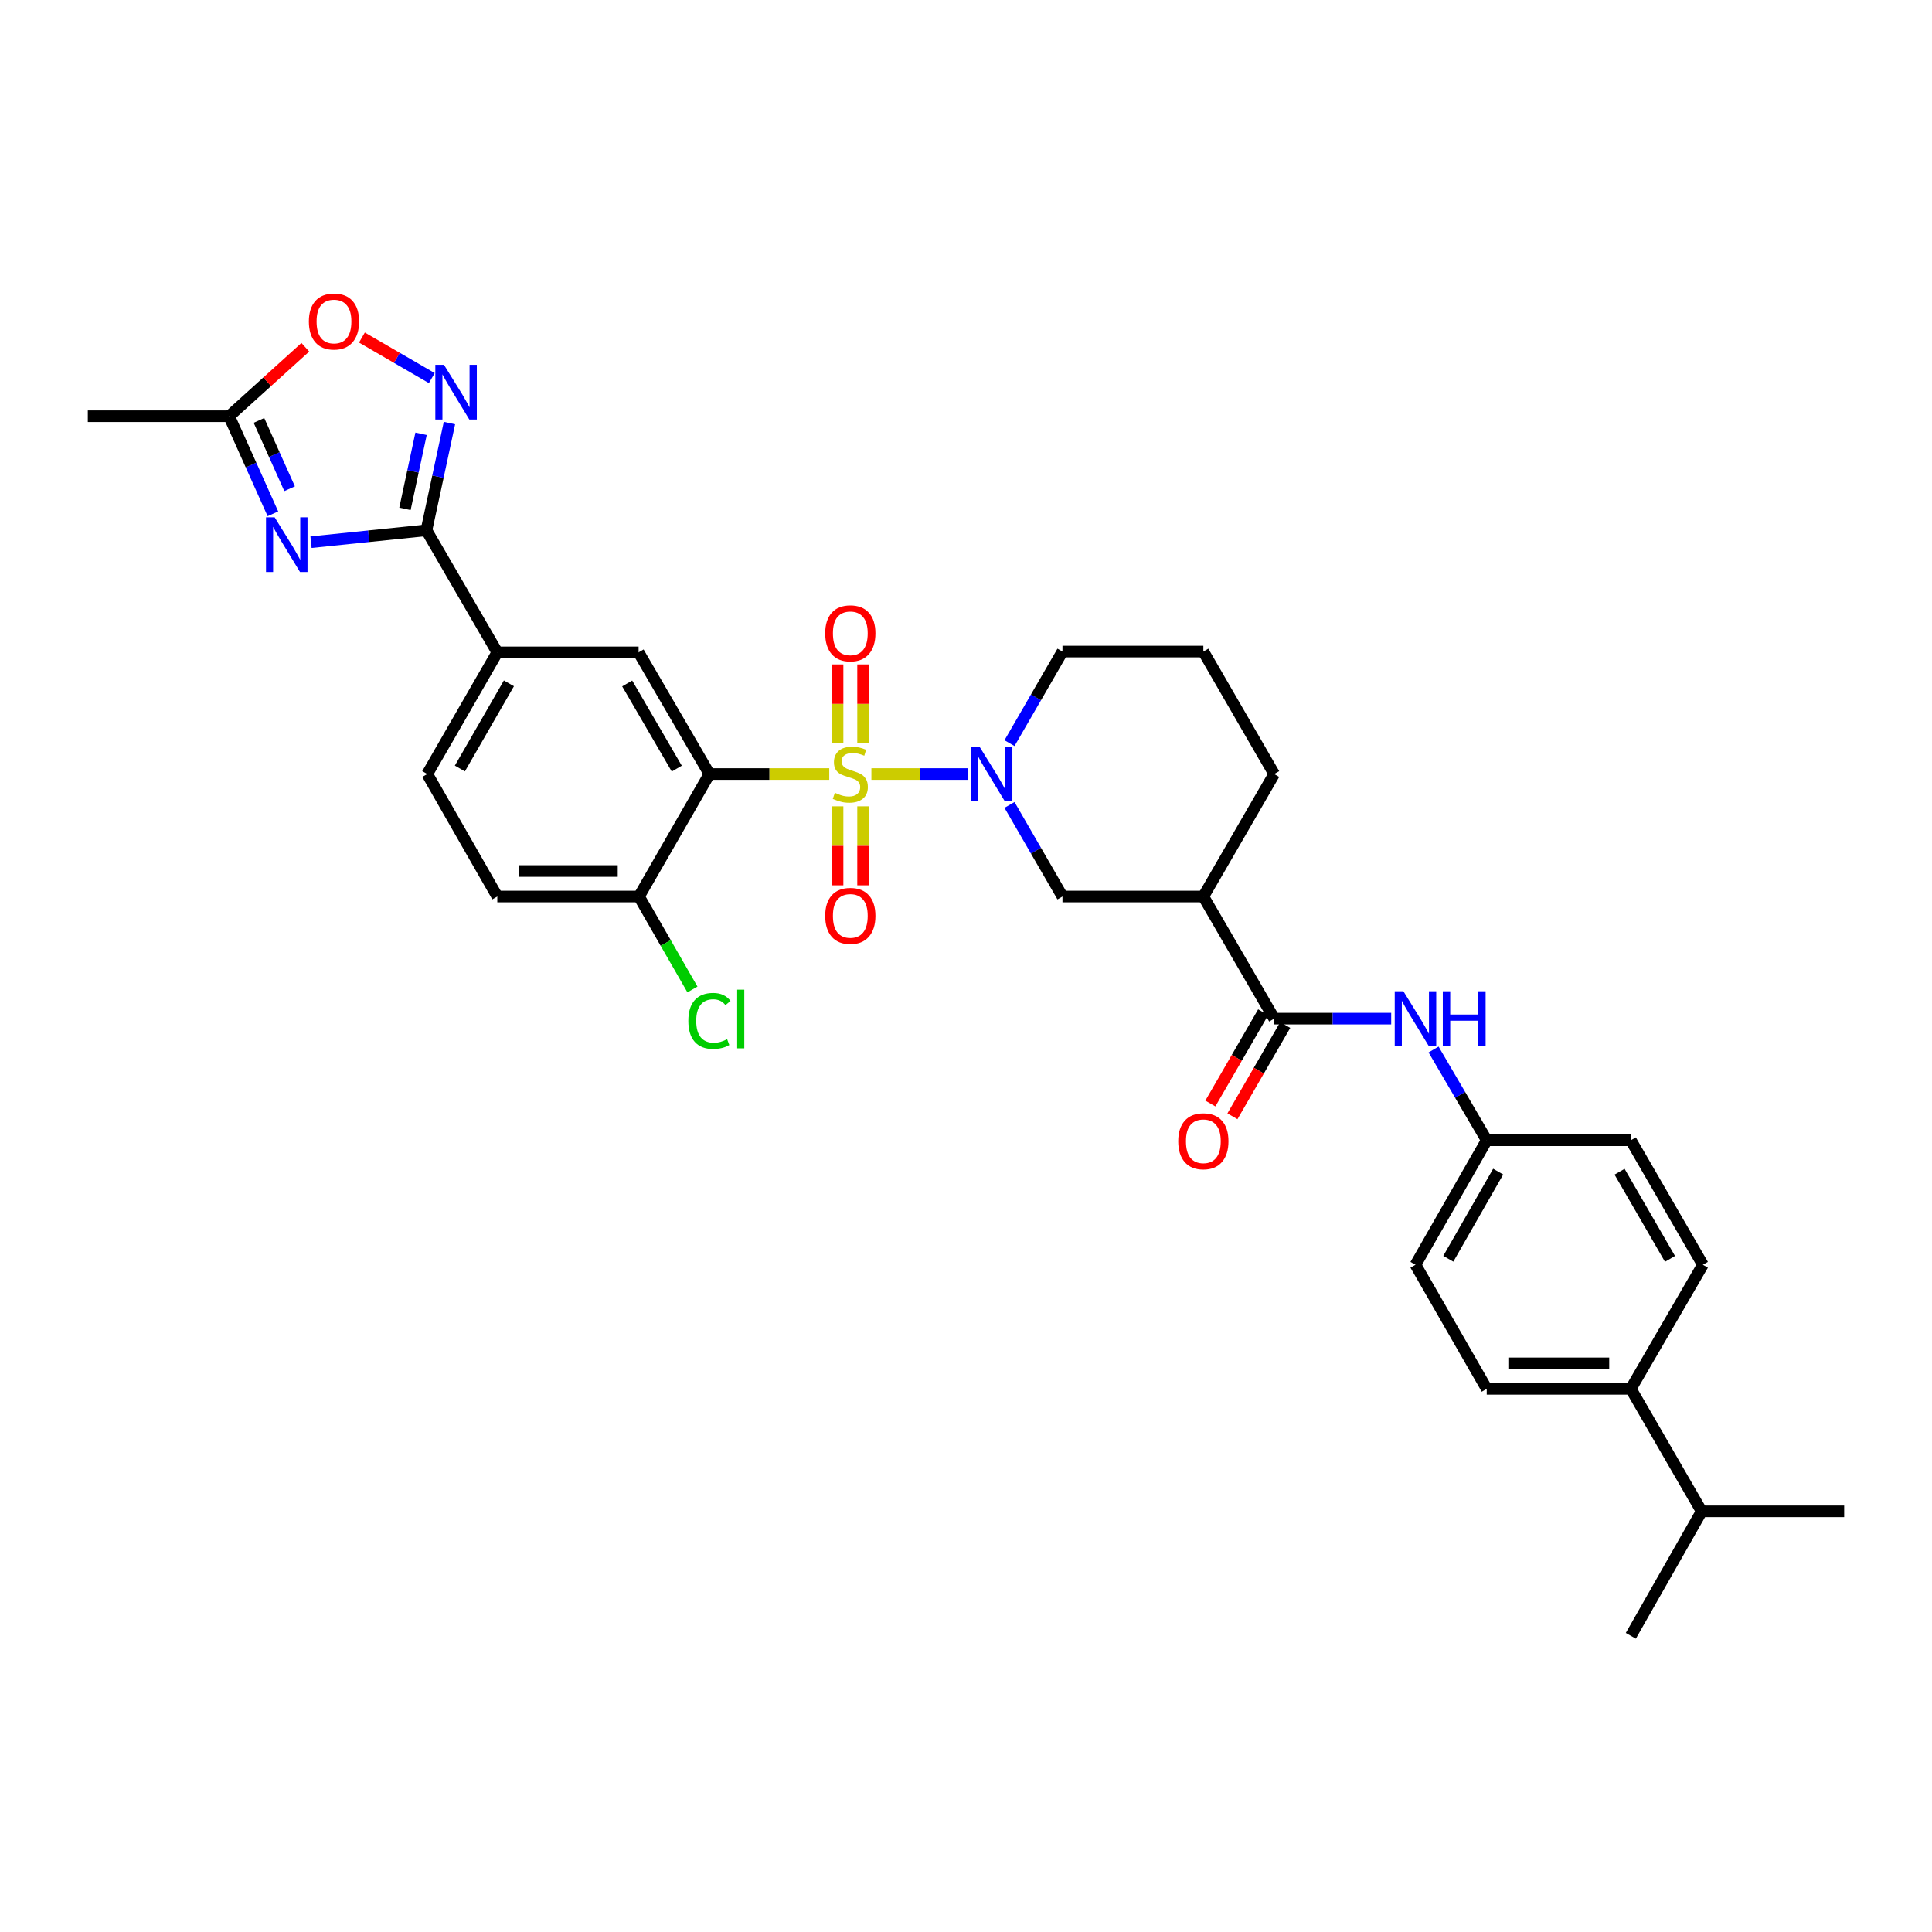 <?xml version='1.0' encoding='iso-8859-1'?>
<svg version='1.1' baseProfile='full'
              xmlns='http://www.w3.org/2000/svg'
                      xmlns:rdkit='http://www.rdkit.org/xml'
                      xmlns:xlink='http://www.w3.org/1999/xlink'
                  xml:space='preserve'
width='1000px' height='1000px' viewBox='0 0 1000 1000'>
<!-- END OF HEADER -->
<rect style='opacity:1.0;fill:#FFFFFF;stroke:none' width='1000' height='1000' x='0' y='0'> </rect>
<path class='bond-0' d='M 429.222,400.64 L 398.213,400.64' style='fill:none;fill-rule:evenodd;stroke:#CCCC00;stroke-width:6px;stroke-linecap:butt;stroke-linejoin:miter;stroke-opacity:1' />
<path class='bond-0' d='M 398.213,400.64 L 367.204,400.64' style='fill:none;fill-rule:evenodd;stroke:#000000;stroke-width:6px;stroke-linecap:butt;stroke-linejoin:miter;stroke-opacity:1' />
<path class='bond-1' d='M 451.033,400.64 L 476.002,400.64' style='fill:none;fill-rule:evenodd;stroke:#CCCC00;stroke-width:6px;stroke-linecap:butt;stroke-linejoin:miter;stroke-opacity:1' />
<path class='bond-1' d='M 476.002,400.64 L 500.97,400.64' style='fill:none;fill-rule:evenodd;stroke:#0000FF;stroke-width:6px;stroke-linecap:butt;stroke-linejoin:miter;stroke-opacity:1' />
<path class='bond-13' d='M 446.725,384.697 L 446.725,364.301' style='fill:none;fill-rule:evenodd;stroke:#CCCC00;stroke-width:6px;stroke-linecap:butt;stroke-linejoin:miter;stroke-opacity:1' />
<path class='bond-13' d='M 446.725,364.301 L 446.725,343.904' style='fill:none;fill-rule:evenodd;stroke:#FF0000;stroke-width:6px;stroke-linecap:butt;stroke-linejoin:miter;stroke-opacity:1' />
<path class='bond-13' d='M 433.525,384.697 L 433.525,364.301' style='fill:none;fill-rule:evenodd;stroke:#CCCC00;stroke-width:6px;stroke-linecap:butt;stroke-linejoin:miter;stroke-opacity:1' />
<path class='bond-13' d='M 433.525,364.301 L 433.525,343.904' style='fill:none;fill-rule:evenodd;stroke:#FF0000;stroke-width:6px;stroke-linecap:butt;stroke-linejoin:miter;stroke-opacity:1' />
<path class='bond-14' d='M 433.525,417.354 L 433.525,437.799' style='fill:none;fill-rule:evenodd;stroke:#CCCC00;stroke-width:6px;stroke-linecap:butt;stroke-linejoin:miter;stroke-opacity:1' />
<path class='bond-14' d='M 433.525,437.799 L 433.525,458.244' style='fill:none;fill-rule:evenodd;stroke:#FF0000;stroke-width:6px;stroke-linecap:butt;stroke-linejoin:miter;stroke-opacity:1' />
<path class='bond-14' d='M 446.725,417.354 L 446.725,437.799' style='fill:none;fill-rule:evenodd;stroke:#CCCC00;stroke-width:6px;stroke-linecap:butt;stroke-linejoin:miter;stroke-opacity:1' />
<path class='bond-14' d='M 446.725,437.799 L 446.725,458.244' style='fill:none;fill-rule:evenodd;stroke:#FF0000;stroke-width:6px;stroke-linecap:butt;stroke-linejoin:miter;stroke-opacity:1' />
<path class='bond-6' d='M 367.204,400.64 L 330.538,337.663' style='fill:none;fill-rule:evenodd;stroke:#000000;stroke-width:6px;stroke-linecap:butt;stroke-linejoin:miter;stroke-opacity:1' />
<path class='bond-6' d='M 350.297,397.835 L 324.631,353.751' style='fill:none;fill-rule:evenodd;stroke:#000000;stroke-width:6px;stroke-linecap:butt;stroke-linejoin:miter;stroke-opacity:1' />
<path class='bond-15' d='M 367.204,400.64 L 330.736,464.035' style='fill:none;fill-rule:evenodd;stroke:#000000;stroke-width:6px;stroke-linecap:butt;stroke-linejoin:miter;stroke-opacity:1' />
<path class='bond-10' d='M 522.514,416.631 L 536.223,440.333' style='fill:none;fill-rule:evenodd;stroke:#0000FF;stroke-width:6px;stroke-linecap:butt;stroke-linejoin:miter;stroke-opacity:1' />
<path class='bond-10' d='M 536.223,440.333 L 549.931,464.035' style='fill:none;fill-rule:evenodd;stroke:#000000;stroke-width:6px;stroke-linecap:butt;stroke-linejoin:miter;stroke-opacity:1' />
<path class='bond-23' d='M 522.514,384.65 L 536.223,360.947' style='fill:none;fill-rule:evenodd;stroke:#0000FF;stroke-width:6px;stroke-linecap:butt;stroke-linejoin:miter;stroke-opacity:1' />
<path class='bond-23' d='M 536.223,360.947 L 549.931,337.245' style='fill:none;fill-rule:evenodd;stroke:#000000;stroke-width:6px;stroke-linecap:butt;stroke-linejoin:miter;stroke-opacity:1' />
<path class='bond-2' d='M 160.984,280.629 L 190.854,277.547' style='fill:none;fill-rule:evenodd;stroke:#0000FF;stroke-width:6px;stroke-linecap:butt;stroke-linejoin:miter;stroke-opacity:1' />
<path class='bond-2' d='M 190.854,277.547 L 220.724,274.466' style='fill:none;fill-rule:evenodd;stroke:#000000;stroke-width:6px;stroke-linecap:butt;stroke-linejoin:miter;stroke-opacity:1' />
<path class='bond-8' d='M 141.256,265.942 L 129.926,240.688' style='fill:none;fill-rule:evenodd;stroke:#0000FF;stroke-width:6px;stroke-linecap:butt;stroke-linejoin:miter;stroke-opacity:1' />
<path class='bond-8' d='M 129.926,240.688 L 118.595,215.434' style='fill:none;fill-rule:evenodd;stroke:#000000;stroke-width:6px;stroke-linecap:butt;stroke-linejoin:miter;stroke-opacity:1' />
<path class='bond-8' d='M 149.9,252.963 L 141.969,235.285' style='fill:none;fill-rule:evenodd;stroke:#0000FF;stroke-width:6px;stroke-linecap:butt;stroke-linejoin:miter;stroke-opacity:1' />
<path class='bond-8' d='M 141.969,235.285 L 134.038,217.607' style='fill:none;fill-rule:evenodd;stroke:#000000;stroke-width:6px;stroke-linecap:butt;stroke-linejoin:miter;stroke-opacity:1' />
<path class='bond-3' d='M 220.724,274.466 L 257.405,337.663' style='fill:none;fill-rule:evenodd;stroke:#000000;stroke-width:6px;stroke-linecap:butt;stroke-linejoin:miter;stroke-opacity:1' />
<path class='bond-4' d='M 220.724,274.466 L 226.679,246.722' style='fill:none;fill-rule:evenodd;stroke:#000000;stroke-width:6px;stroke-linecap:butt;stroke-linejoin:miter;stroke-opacity:1' />
<path class='bond-4' d='M 226.679,246.722 L 232.634,218.978' style='fill:none;fill-rule:evenodd;stroke:#0000FF;stroke-width:6px;stroke-linecap:butt;stroke-linejoin:miter;stroke-opacity:1' />
<path class='bond-4' d='M 209.605,263.373 L 213.773,243.952' style='fill:none;fill-rule:evenodd;stroke:#000000;stroke-width:6px;stroke-linecap:butt;stroke-linejoin:miter;stroke-opacity:1' />
<path class='bond-4' d='M 213.773,243.952 L 217.942,224.531' style='fill:none;fill-rule:evenodd;stroke:#0000FF;stroke-width:6px;stroke-linecap:butt;stroke-linejoin:miter;stroke-opacity:1' />
<path class='bond-9' d='M 223.499,195.699 L 205.415,185.207' style='fill:none;fill-rule:evenodd;stroke:#0000FF;stroke-width:6px;stroke-linecap:butt;stroke-linejoin:miter;stroke-opacity:1' />
<path class='bond-9' d='M 205.415,185.207 L 187.331,174.716' style='fill:none;fill-rule:evenodd;stroke:#FF0000;stroke-width:6px;stroke-linecap:butt;stroke-linejoin:miter;stroke-opacity:1' />
<path class='bond-5' d='M 659.518,527.233 L 622.852,464.035' style='fill:none;fill-rule:evenodd;stroke:#000000;stroke-width:6px;stroke-linecap:butt;stroke-linejoin:miter;stroke-opacity:1' />
<path class='bond-12' d='M 659.518,527.233 L 689.801,527.233' style='fill:none;fill-rule:evenodd;stroke:#000000;stroke-width:6px;stroke-linecap:butt;stroke-linejoin:miter;stroke-opacity:1' />
<path class='bond-12' d='M 689.801,527.233 L 720.083,527.233' style='fill:none;fill-rule:evenodd;stroke:#0000FF;stroke-width:6px;stroke-linecap:butt;stroke-linejoin:miter;stroke-opacity:1' />
<path class='bond-16' d='M 653.805,523.928 L 640.143,547.55' style='fill:none;fill-rule:evenodd;stroke:#000000;stroke-width:6px;stroke-linecap:butt;stroke-linejoin:miter;stroke-opacity:1' />
<path class='bond-16' d='M 640.143,547.55 L 626.48,571.173' style='fill:none;fill-rule:evenodd;stroke:#FF0000;stroke-width:6px;stroke-linecap:butt;stroke-linejoin:miter;stroke-opacity:1' />
<path class='bond-16' d='M 665.231,530.537 L 651.569,554.159' style='fill:none;fill-rule:evenodd;stroke:#000000;stroke-width:6px;stroke-linecap:butt;stroke-linejoin:miter;stroke-opacity:1' />
<path class='bond-16' d='M 651.569,554.159 L 637.907,577.781' style='fill:none;fill-rule:evenodd;stroke:#FF0000;stroke-width:6px;stroke-linecap:butt;stroke-linejoin:miter;stroke-opacity:1' />
<path class='bond-11' d='M 330.538,337.663 L 257.405,337.663' style='fill:none;fill-rule:evenodd;stroke:#000000;stroke-width:6px;stroke-linecap:butt;stroke-linejoin:miter;stroke-opacity:1' />
<path class='bond-7' d='M 622.852,464.035 L 549.931,464.035' style='fill:none;fill-rule:evenodd;stroke:#000000;stroke-width:6px;stroke-linecap:butt;stroke-linejoin:miter;stroke-opacity:1' />
<path class='bond-33' d='M 622.852,464.035 L 659.518,400.64' style='fill:none;fill-rule:evenodd;stroke:#000000;stroke-width:6px;stroke-linecap:butt;stroke-linejoin:miter;stroke-opacity:1' />
<path class='bond-30' d='M 118.595,215.434 L 45.455,215.434' style='fill:none;fill-rule:evenodd;stroke:#000000;stroke-width:6px;stroke-linecap:butt;stroke-linejoin:miter;stroke-opacity:1' />
<path class='bond-35' d='M 118.595,215.434 L 138.317,197.589' style='fill:none;fill-rule:evenodd;stroke:#000000;stroke-width:6px;stroke-linecap:butt;stroke-linejoin:miter;stroke-opacity:1' />
<path class='bond-35' d='M 138.317,197.589 L 158.038,179.743' style='fill:none;fill-rule:evenodd;stroke:#FF0000;stroke-width:6px;stroke-linecap:butt;stroke-linejoin:miter;stroke-opacity:1' />
<path class='bond-34' d='M 257.405,337.663 L 221.15,400.64' style='fill:none;fill-rule:evenodd;stroke:#000000;stroke-width:6px;stroke-linecap:butt;stroke-linejoin:miter;stroke-opacity:1' />
<path class='bond-34' d='M 263.406,353.695 L 238.027,397.779' style='fill:none;fill-rule:evenodd;stroke:#000000;stroke-width:6px;stroke-linecap:butt;stroke-linejoin:miter;stroke-opacity:1' />
<path class='bond-20' d='M 742.013,543.217 L 755.771,566.71' style='fill:none;fill-rule:evenodd;stroke:#0000FF;stroke-width:6px;stroke-linecap:butt;stroke-linejoin:miter;stroke-opacity:1' />
<path class='bond-20' d='M 755.771,566.71 L 769.53,590.202' style='fill:none;fill-rule:evenodd;stroke:#000000;stroke-width:6px;stroke-linecap:butt;stroke-linejoin:miter;stroke-opacity:1' />
<path class='bond-19' d='M 330.736,464.035 L 257.405,464.035' style='fill:none;fill-rule:evenodd;stroke:#000000;stroke-width:6px;stroke-linecap:butt;stroke-linejoin:miter;stroke-opacity:1' />
<path class='bond-19' d='M 319.736,450.836 L 268.404,450.836' style='fill:none;fill-rule:evenodd;stroke:#000000;stroke-width:6px;stroke-linecap:butt;stroke-linejoin:miter;stroke-opacity:1' />
<path class='bond-24' d='M 330.736,464.035 L 344.573,488.089' style='fill:none;fill-rule:evenodd;stroke:#000000;stroke-width:6px;stroke-linecap:butt;stroke-linejoin:miter;stroke-opacity:1' />
<path class='bond-24' d='M 344.573,488.089 L 358.409,512.142' style='fill:none;fill-rule:evenodd;stroke:#00CC00;stroke-width:6px;stroke-linecap:butt;stroke-linejoin:miter;stroke-opacity:1' />
<path class='bond-17' d='M 844.116,718.863 L 769.53,718.863' style='fill:none;fill-rule:evenodd;stroke:#000000;stroke-width:6px;stroke-linecap:butt;stroke-linejoin:miter;stroke-opacity:1' />
<path class='bond-17' d='M 832.928,705.663 L 780.718,705.663' style='fill:none;fill-rule:evenodd;stroke:#000000;stroke-width:6px;stroke-linecap:butt;stroke-linejoin:miter;stroke-opacity:1' />
<path class='bond-25' d='M 844.116,718.863 L 880.781,782.258' style='fill:none;fill-rule:evenodd;stroke:#000000;stroke-width:6px;stroke-linecap:butt;stroke-linejoin:miter;stroke-opacity:1' />
<path class='bond-36' d='M 844.116,718.863 L 881.405,654.646' style='fill:none;fill-rule:evenodd;stroke:#000000;stroke-width:6px;stroke-linecap:butt;stroke-linejoin:miter;stroke-opacity:1' />
<path class='bond-18' d='M 221.15,400.64 L 257.405,464.035' style='fill:none;fill-rule:evenodd;stroke:#000000;stroke-width:6px;stroke-linecap:butt;stroke-linejoin:miter;stroke-opacity:1' />
<path class='bond-26' d='M 769.53,590.202 L 844.116,590.202' style='fill:none;fill-rule:evenodd;stroke:#000000;stroke-width:6px;stroke-linecap:butt;stroke-linejoin:miter;stroke-opacity:1' />
<path class='bond-27' d='M 769.53,590.202 L 732.652,654.646' style='fill:none;fill-rule:evenodd;stroke:#000000;stroke-width:6px;stroke-linecap:butt;stroke-linejoin:miter;stroke-opacity:1' />
<path class='bond-27' d='M 775.455,606.425 L 749.64,651.536' style='fill:none;fill-rule:evenodd;stroke:#000000;stroke-width:6px;stroke-linecap:butt;stroke-linejoin:miter;stroke-opacity:1' />
<path class='bond-21' d='M 769.53,718.863 L 732.652,654.646' style='fill:none;fill-rule:evenodd;stroke:#000000;stroke-width:6px;stroke-linecap:butt;stroke-linejoin:miter;stroke-opacity:1' />
<path class='bond-22' d='M 881.405,654.646 L 844.116,590.202' style='fill:none;fill-rule:evenodd;stroke:#000000;stroke-width:6px;stroke-linecap:butt;stroke-linejoin:miter;stroke-opacity:1' />
<path class='bond-22' d='M 864.386,651.59 L 838.284,606.48' style='fill:none;fill-rule:evenodd;stroke:#000000;stroke-width:6px;stroke-linecap:butt;stroke-linejoin:miter;stroke-opacity:1' />
<path class='bond-29' d='M 549.931,337.245 L 622.852,337.245' style='fill:none;fill-rule:evenodd;stroke:#000000;stroke-width:6px;stroke-linecap:butt;stroke-linejoin:miter;stroke-opacity:1' />
<path class='bond-31' d='M 880.781,782.258 L 954.545,782.258' style='fill:none;fill-rule:evenodd;stroke:#000000;stroke-width:6px;stroke-linecap:butt;stroke-linejoin:miter;stroke-opacity:1' />
<path class='bond-32' d='M 880.781,782.258 L 844.116,846.694' style='fill:none;fill-rule:evenodd;stroke:#000000;stroke-width:6px;stroke-linecap:butt;stroke-linejoin:miter;stroke-opacity:1' />
<path class='bond-28' d='M 659.518,400.64 L 622.852,337.245' style='fill:none;fill-rule:evenodd;stroke:#000000;stroke-width:6px;stroke-linecap:butt;stroke-linejoin:miter;stroke-opacity:1' />
<path  class='atom-0' d='M 432.125 410.36
Q 432.445 410.48, 433.765 411.04
Q 435.085 411.6, 436.525 411.96
Q 438.005 412.28, 439.445 412.28
Q 442.125 412.28, 443.685 411
Q 445.245 409.68, 445.245 407.4
Q 445.245 405.84, 444.445 404.88
Q 443.685 403.92, 442.485 403.4
Q 441.285 402.88, 439.285 402.28
Q 436.765 401.52, 435.245 400.8
Q 433.765 400.08, 432.685 398.56
Q 431.645 397.04, 431.645 394.48
Q 431.645 390.92, 434.045 388.72
Q 436.485 386.52, 441.285 386.52
Q 444.565 386.52, 448.285 388.08
L 447.365 391.16
Q 443.965 389.76, 441.405 389.76
Q 438.645 389.76, 437.125 390.92
Q 435.605 392.04, 435.645 394
Q 435.645 395.52, 436.405 396.44
Q 437.205 397.36, 438.325 397.88
Q 439.485 398.4, 441.405 399
Q 443.965 399.8, 445.485 400.6
Q 447.005 401.4, 448.085 403.04
Q 449.205 404.64, 449.205 407.4
Q 449.205 411.32, 446.565 413.44
Q 443.965 415.52, 439.605 415.52
Q 437.085 415.52, 435.165 414.96
Q 433.285 414.44, 431.045 413.52
L 432.125 410.36
' fill='#CCCC00'/>
<path  class='atom-2' d='M 507.006 386.48
L 516.286 401.48
Q 517.206 402.96, 518.686 405.64
Q 520.166 408.32, 520.246 408.48
L 520.246 386.48
L 524.006 386.48
L 524.006 414.8
L 520.126 414.8
L 510.166 398.4
Q 509.006 396.48, 507.766 394.28
Q 506.566 392.08, 506.206 391.4
L 506.206 414.8
L 502.526 414.8
L 502.526 386.48
L 507.006 386.48
' fill='#0000FF'/>
<path  class='atom-3' d='M 142.167 267.764
L 151.447 282.764
Q 152.367 284.244, 153.847 286.924
Q 155.327 289.604, 155.407 289.764
L 155.407 267.764
L 159.167 267.764
L 159.167 296.084
L 155.287 296.084
L 145.327 279.684
Q 144.167 277.764, 142.927 275.564
Q 141.727 273.364, 141.367 272.684
L 141.367 296.084
L 137.687 296.084
L 137.687 267.764
L 142.167 267.764
' fill='#0000FF'/>
<path  class='atom-5' d='M 229.805 188.83
L 239.085 203.83
Q 240.005 205.31, 241.485 207.99
Q 242.965 210.67, 243.045 210.83
L 243.045 188.83
L 246.805 188.83
L 246.805 217.15
L 242.925 217.15
L 232.965 200.75
Q 231.805 198.83, 230.565 196.63
Q 229.365 194.43, 229.005 193.75
L 229.005 217.15
L 225.325 217.15
L 225.325 188.83
L 229.805 188.83
' fill='#0000FF'/>
<path  class='atom-10' d='M 159.868 166.404
Q 159.868 159.604, 163.228 155.804
Q 166.588 152.004, 172.868 152.004
Q 179.148 152.004, 182.508 155.804
Q 185.868 159.604, 185.868 166.404
Q 185.868 173.284, 182.468 177.204
Q 179.068 181.084, 172.868 181.084
Q 166.628 181.084, 163.228 177.204
Q 159.868 173.324, 159.868 166.404
M 172.868 177.884
Q 177.188 177.884, 179.508 175.004
Q 181.868 172.084, 181.868 166.404
Q 181.868 160.844, 179.508 158.044
Q 177.188 155.204, 172.868 155.204
Q 168.548 155.204, 166.188 158.004
Q 163.868 160.804, 163.868 166.404
Q 163.868 172.124, 166.188 175.004
Q 168.548 177.884, 172.868 177.884
' fill='#FF0000'/>
<path  class='atom-13' d='M 726.392 513.073
L 735.672 528.073
Q 736.592 529.553, 738.072 532.233
Q 739.552 534.913, 739.632 535.073
L 739.632 513.073
L 743.392 513.073
L 743.392 541.393
L 739.512 541.393
L 729.552 524.993
Q 728.392 523.073, 727.152 520.873
Q 725.952 518.673, 725.592 517.993
L 725.592 541.393
L 721.912 541.393
L 721.912 513.073
L 726.392 513.073
' fill='#0000FF'/>
<path  class='atom-13' d='M 746.792 513.073
L 750.632 513.073
L 750.632 525.113
L 765.112 525.113
L 765.112 513.073
L 768.952 513.073
L 768.952 541.393
L 765.112 541.393
L 765.112 528.313
L 750.632 528.313
L 750.632 541.393
L 746.792 541.393
L 746.792 513.073
' fill='#0000FF'/>
<path  class='atom-14' d='M 427.125 327.8
Q 427.125 321, 430.485 317.2
Q 433.845 313.4, 440.125 313.4
Q 446.405 313.4, 449.765 317.2
Q 453.125 321, 453.125 327.8
Q 453.125 334.68, 449.725 338.6
Q 446.325 342.48, 440.125 342.48
Q 433.885 342.48, 430.485 338.6
Q 427.125 334.72, 427.125 327.8
M 440.125 339.28
Q 444.445 339.28, 446.765 336.4
Q 449.125 333.48, 449.125 327.8
Q 449.125 322.24, 446.765 319.44
Q 444.445 316.6, 440.125 316.6
Q 435.805 316.6, 433.445 319.4
Q 431.125 322.2, 431.125 327.8
Q 431.125 333.52, 433.445 336.4
Q 435.805 339.28, 440.125 339.28
' fill='#FF0000'/>
<path  class='atom-15' d='M 427.125 474.059
Q 427.125 467.259, 430.485 463.459
Q 433.845 459.659, 440.125 459.659
Q 446.405 459.659, 449.765 463.459
Q 453.125 467.259, 453.125 474.059
Q 453.125 480.939, 449.725 484.859
Q 446.325 488.739, 440.125 488.739
Q 433.885 488.739, 430.485 484.859
Q 427.125 480.979, 427.125 474.059
M 440.125 485.539
Q 444.445 485.539, 446.765 482.659
Q 449.125 479.739, 449.125 474.059
Q 449.125 468.499, 446.765 465.699
Q 444.445 462.859, 440.125 462.859
Q 435.805 462.859, 433.445 465.659
Q 431.125 468.459, 431.125 474.059
Q 431.125 479.779, 433.445 482.659
Q 435.805 485.539, 440.125 485.539
' fill='#FF0000'/>
<path  class='atom-17' d='M 609.852 590.708
Q 609.852 583.908, 613.212 580.108
Q 616.572 576.308, 622.852 576.308
Q 629.132 576.308, 632.492 580.108
Q 635.852 583.908, 635.852 590.708
Q 635.852 597.588, 632.452 601.508
Q 629.052 605.388, 622.852 605.388
Q 616.612 605.388, 613.212 601.508
Q 609.852 597.628, 609.852 590.708
M 622.852 602.188
Q 627.172 602.188, 629.492 599.308
Q 631.852 596.388, 631.852 590.708
Q 631.852 585.148, 629.492 582.348
Q 627.172 579.508, 622.852 579.508
Q 618.532 579.508, 616.172 582.308
Q 613.852 585.108, 613.852 590.708
Q 613.852 596.428, 616.172 599.308
Q 618.532 602.188, 622.852 602.188
' fill='#FF0000'/>
<path  class='atom-25' d='M 356.284 528.411
Q 356.284 521.371, 359.564 517.691
Q 362.884 513.971, 369.164 513.971
Q 375.004 513.971, 378.124 518.091
L 375.484 520.251
Q 373.204 517.251, 369.164 517.251
Q 364.884 517.251, 362.604 520.131
Q 360.364 522.971, 360.364 528.411
Q 360.364 534.011, 362.684 536.891
Q 365.044 539.771, 369.604 539.771
Q 372.724 539.771, 376.364 537.891
L 377.484 540.891
Q 376.004 541.851, 373.764 542.411
Q 371.524 542.971, 369.044 542.971
Q 362.884 542.971, 359.564 539.211
Q 356.284 535.451, 356.284 528.411
' fill='#00CC00'/>
<path  class='atom-25' d='M 381.564 512.251
L 385.244 512.251
L 385.244 542.611
L 381.564 542.611
L 381.564 512.251
' fill='#00CC00'/>
</svg>
